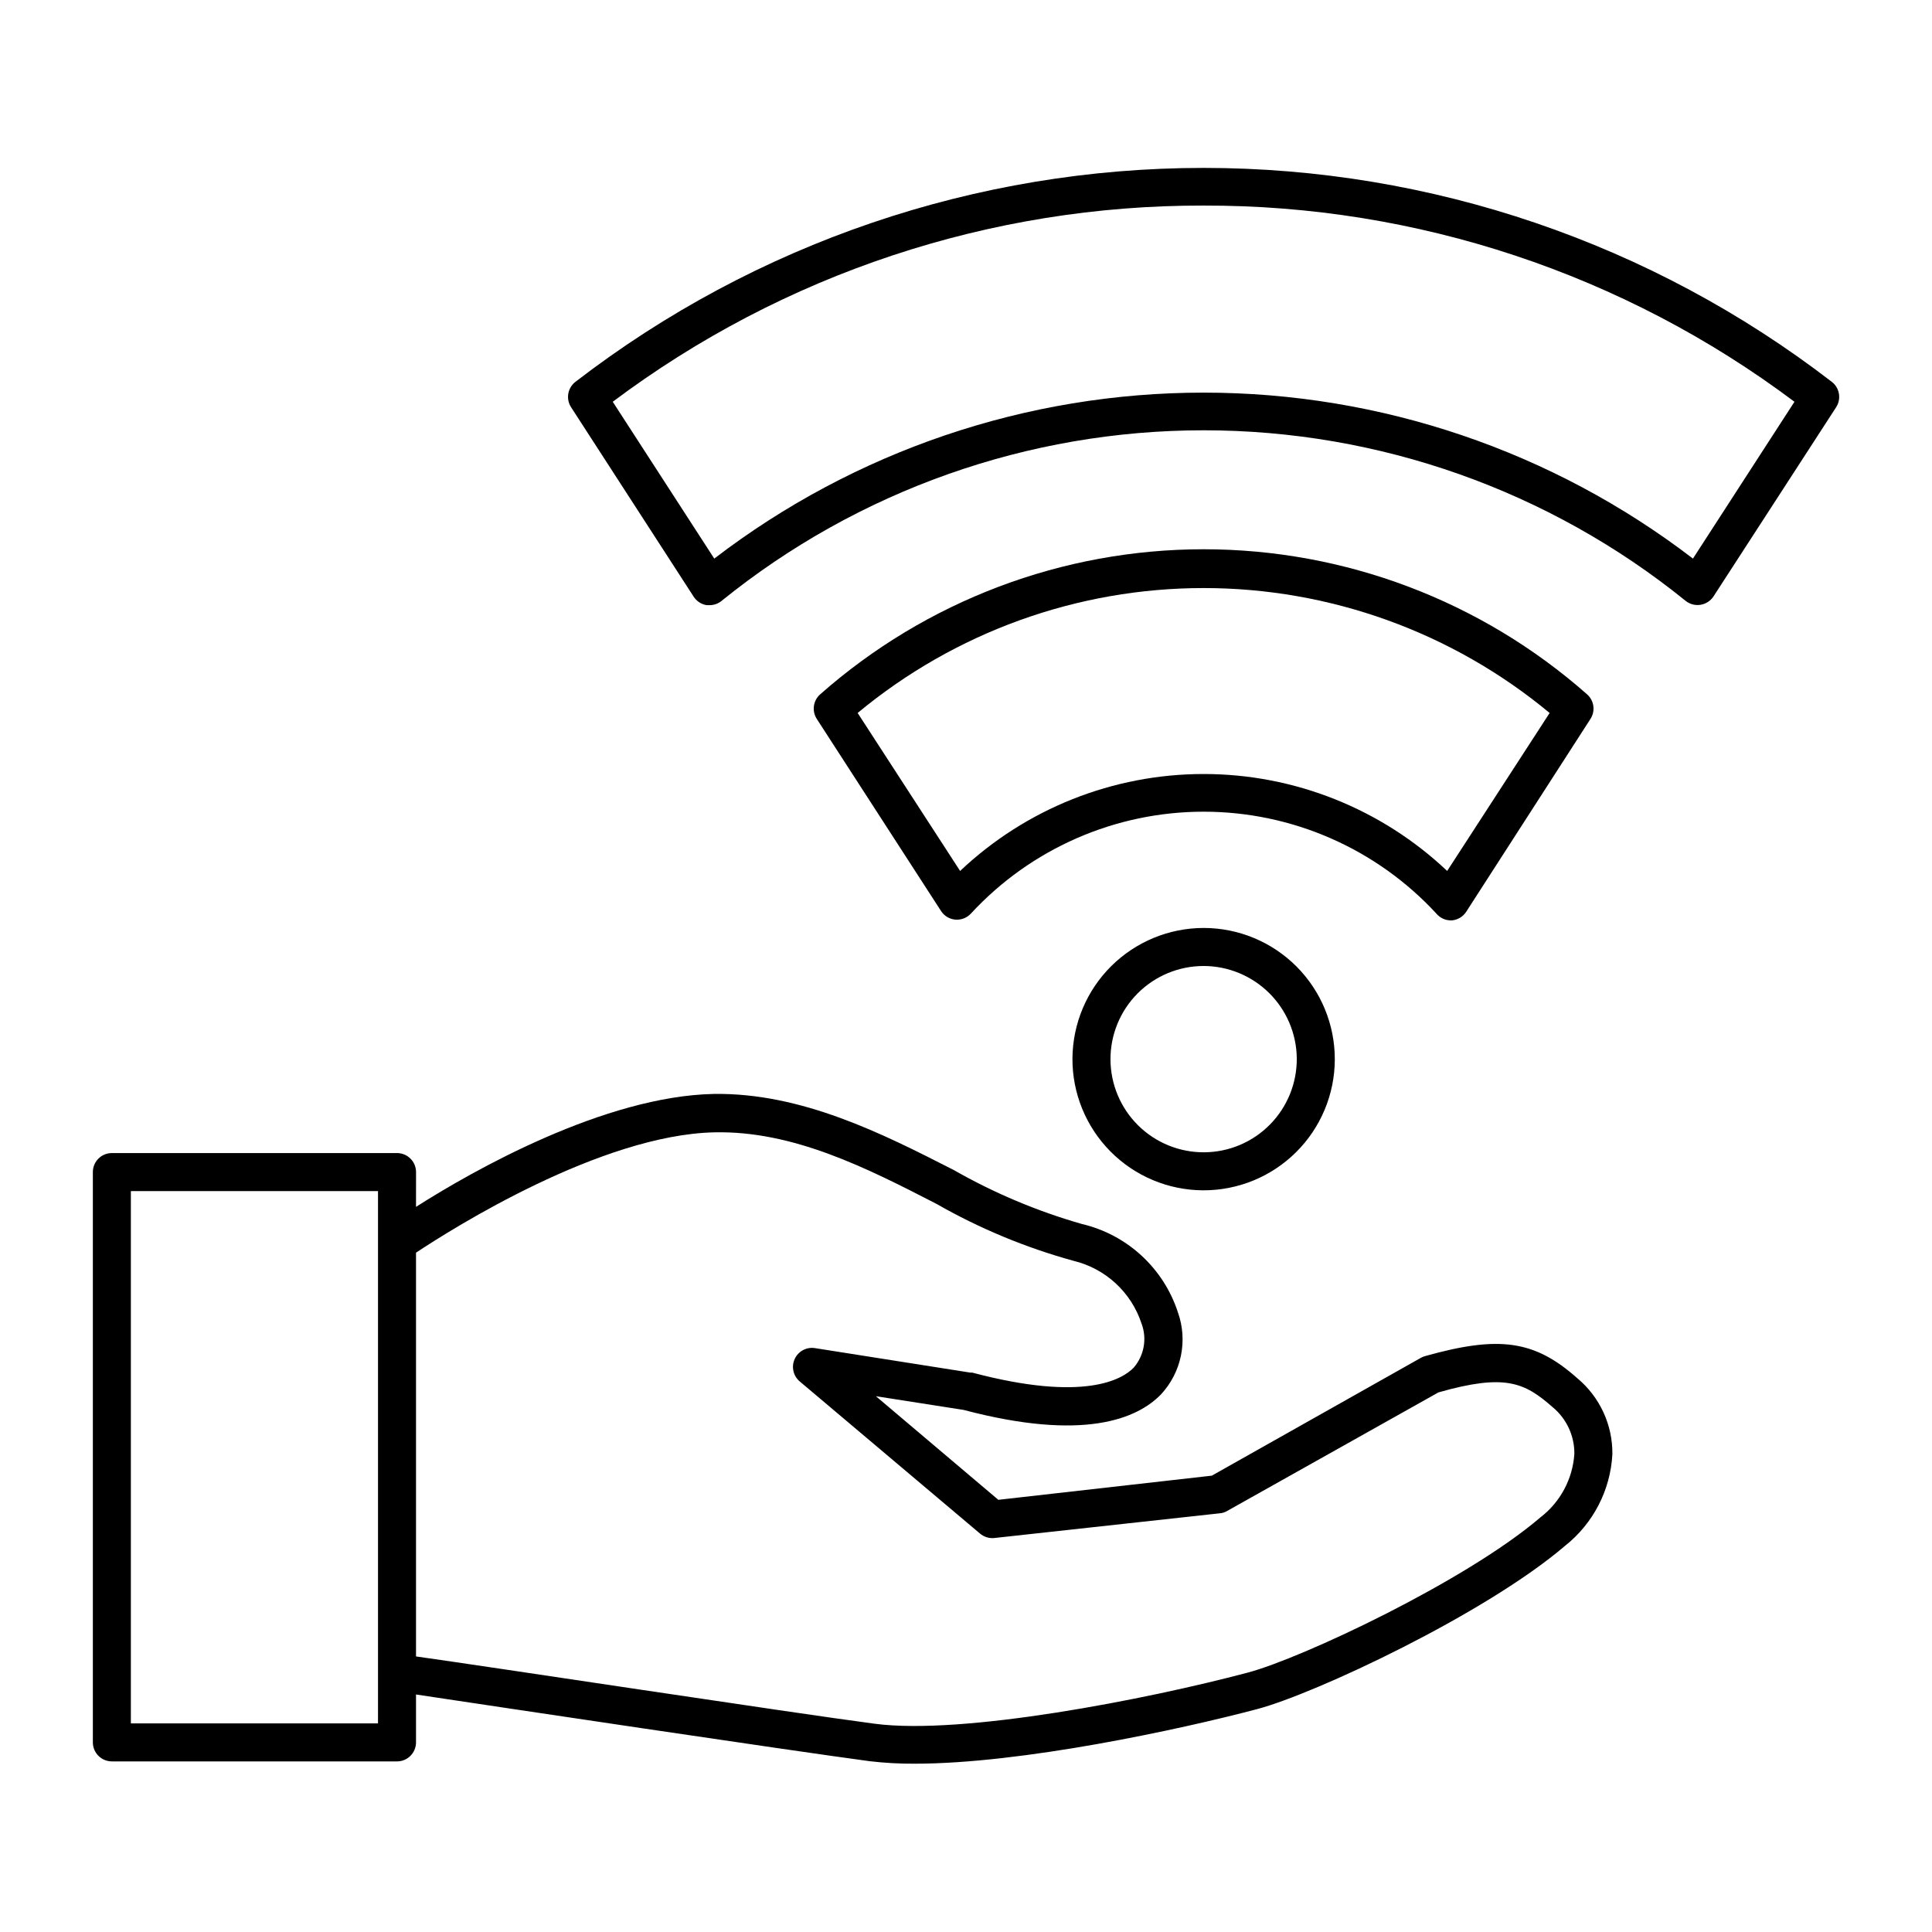 <?xml version="1.0" encoding="UTF-8"?>
<!-- Uploaded to: ICON Repo, www.svgrepo.com, Generator: ICON Repo Mixer Tools -->
<svg fill="#000000" width="800px" height="800px" version="1.1" viewBox="144 144 512 512" xmlns="http://www.w3.org/2000/svg">
 <g>
  <path d="m528.32 387.91h0.453c1.539-0.137 2.934-0.969 3.777-2.266l32.949-51.137c1.344-2.094 0.957-4.856-0.906-6.5-28.055-24.773-64.191-38.449-101.62-38.449-37.43 0-73.566 13.676-101.62 38.449-1.863 1.645-2.25 4.406-0.906 6.5l32.949 50.934c0.844 1.297 2.238 2.133 3.777 2.269 1.555 0.129 3.078-0.465 4.133-1.613 15.891-17.207 38.246-26.992 61.668-26.992 23.418 0 45.777 9.785 61.664 26.992 0.914 1.098 2.25 1.758 3.68 1.812zm-129.88-13.098-27.156-41.867c25.766-21.395 58.203-33.105 91.695-33.105 33.488 0 65.926 11.711 91.691 33.105l-27.156 41.867c-17.438-16.496-40.531-25.691-64.535-25.691-24.008 0-47.102 9.195-64.539 25.691z"/>
  <path d="m173.64 610.79h75.57c1.336 0 2.617-0.531 3.562-1.477 0.945-0.945 1.477-2.227 1.477-3.562v-12.695c21.766 3.273 98.797 14.812 120.26 17.684 3.965 0.465 7.953 0.684 11.941 0.656 28.215 0 70.129-9.02 90.688-14.461 15.418-4.082 60.457-25.191 81.617-43.277 7.473-5.918 12.043-14.762 12.543-24.285 0.086-7.777-3.34-15.18-9.32-20.152-11.336-10.078-20.758-11.336-40.305-5.844-0.387 0.102-0.762 0.254-1.109 0.453l-55.418 31.234-56.578 6.402-32.445-27.457 23.227 3.629c31.84 8.414 46.047 2.367 52.348-4.133h-0.004c2.652-2.863 4.469-6.391 5.258-10.207 0.789-3.82 0.523-7.781-0.773-11.457-3.801-11.75-13.469-20.656-25.492-23.477-11.852-3.394-23.25-8.199-33.957-14.309-18.844-9.621-40.305-20.504-63.582-20.152-28.918 0.605-63.582 20.152-78.898 29.926l0.004-9.219c0-1.34-0.531-2.621-1.477-3.562-0.945-0.945-2.227-1.477-3.562-1.477h-75.57c-2.781 0-5.039 2.254-5.039 5.039v151.14-0.004c0 2.781 2.258 5.039 5.039 5.039zm80.609-134.82c9.574-6.348 48.918-31.234 79.098-31.891 20.859-0.453 40.305 9.422 58.793 18.941h0.004c11.441 6.543 23.664 11.621 36.375 15.117 8.453 2.047 15.254 8.312 17.984 16.574 1.52 3.996 0.727 8.504-2.066 11.738-2.922 3.023-12.949 9.219-42.773 1.309h-0.504l-41.211-6.496c-2.223-0.344-4.398 0.828-5.34 2.871-0.945 2.051-0.41 4.481 1.309 5.945l47.762 40.305c1.055 0.914 2.441 1.352 3.828 1.207l59.75-6.551 0.004 0.004c0.676-0.055 1.328-0.262 1.914-0.605l56.023-31.438c17.684-5.039 22.824-2.621 30.23 3.879h-0.004c3.707 3.043 5.836 7.598 5.797 12.395-0.43 6.637-3.699 12.77-8.969 16.824-19.75 16.93-63.328 37.383-77.586 41.16-26.953 7.152-75.57 16.625-98.848 13.551-21.867-2.871-102.07-15.113-121.57-17.836zm-75.57-16.324h65.496v141.07h-65.496z"/>
  <path d="m428.21 424.43c-0.066 9.234 3.543 18.113 10.035 24.684 6.488 6.57 15.324 10.285 24.559 10.332 9.234 0.043 18.105-3.59 24.66-10.094 6.555-6.504 10.25-15.352 10.273-24.586 0.02-9.234-3.633-18.098-10.152-24.637-6.523-6.535-15.379-10.211-24.609-10.211-9.176 0.012-17.969 3.644-24.48 10.109-6.508 6.461-10.203 15.23-10.285 24.402zm59.449 0c0.066 6.562-2.481 12.879-7.082 17.559-4.598 4.68-10.871 7.336-17.434 7.379-6.562 0.047-12.871-2.523-17.535-7.141-4.664-4.617-7.297-10.898-7.32-17.461-0.023-6.562 2.57-12.863 7.199-17.512 4.633-4.644 10.926-7.258 17.488-7.258 6.496 0.012 12.73 2.582 17.352 7.156 4.621 4.57 7.254 10.777 7.332 17.277z"/>
  <path d="m327.85 302.16c0.781 1.188 2.023 1.992 3.426 2.215h0.809c1.16-0.008 2.281-0.418 3.172-1.16 36.148-29.234 81.227-45.184 127.72-45.184 46.488 0 91.57 15.949 127.71 45.184 1.113 0.906 2.562 1.289 3.981 1.059 1.402-0.223 2.644-1.027 3.426-2.215l32.496-50.129c1.438-2.207 0.93-5.152-1.16-6.75-47.707-36.754-106.24-56.684-166.46-56.684-60.223 0-118.75 19.93-166.46 56.684-2.09 1.598-2.598 4.543-1.16 6.75zm135.12-103.68c56.453-0.141 111.42 18.109 156.58 51.992l-26.902 41.562c-37.215-28.523-82.793-43.984-129.68-43.984-46.891 0-92.469 15.461-129.68 43.984l-26.902-41.562c45.16-33.883 100.13-52.133 156.59-51.992z"/>
 </g>
</svg>